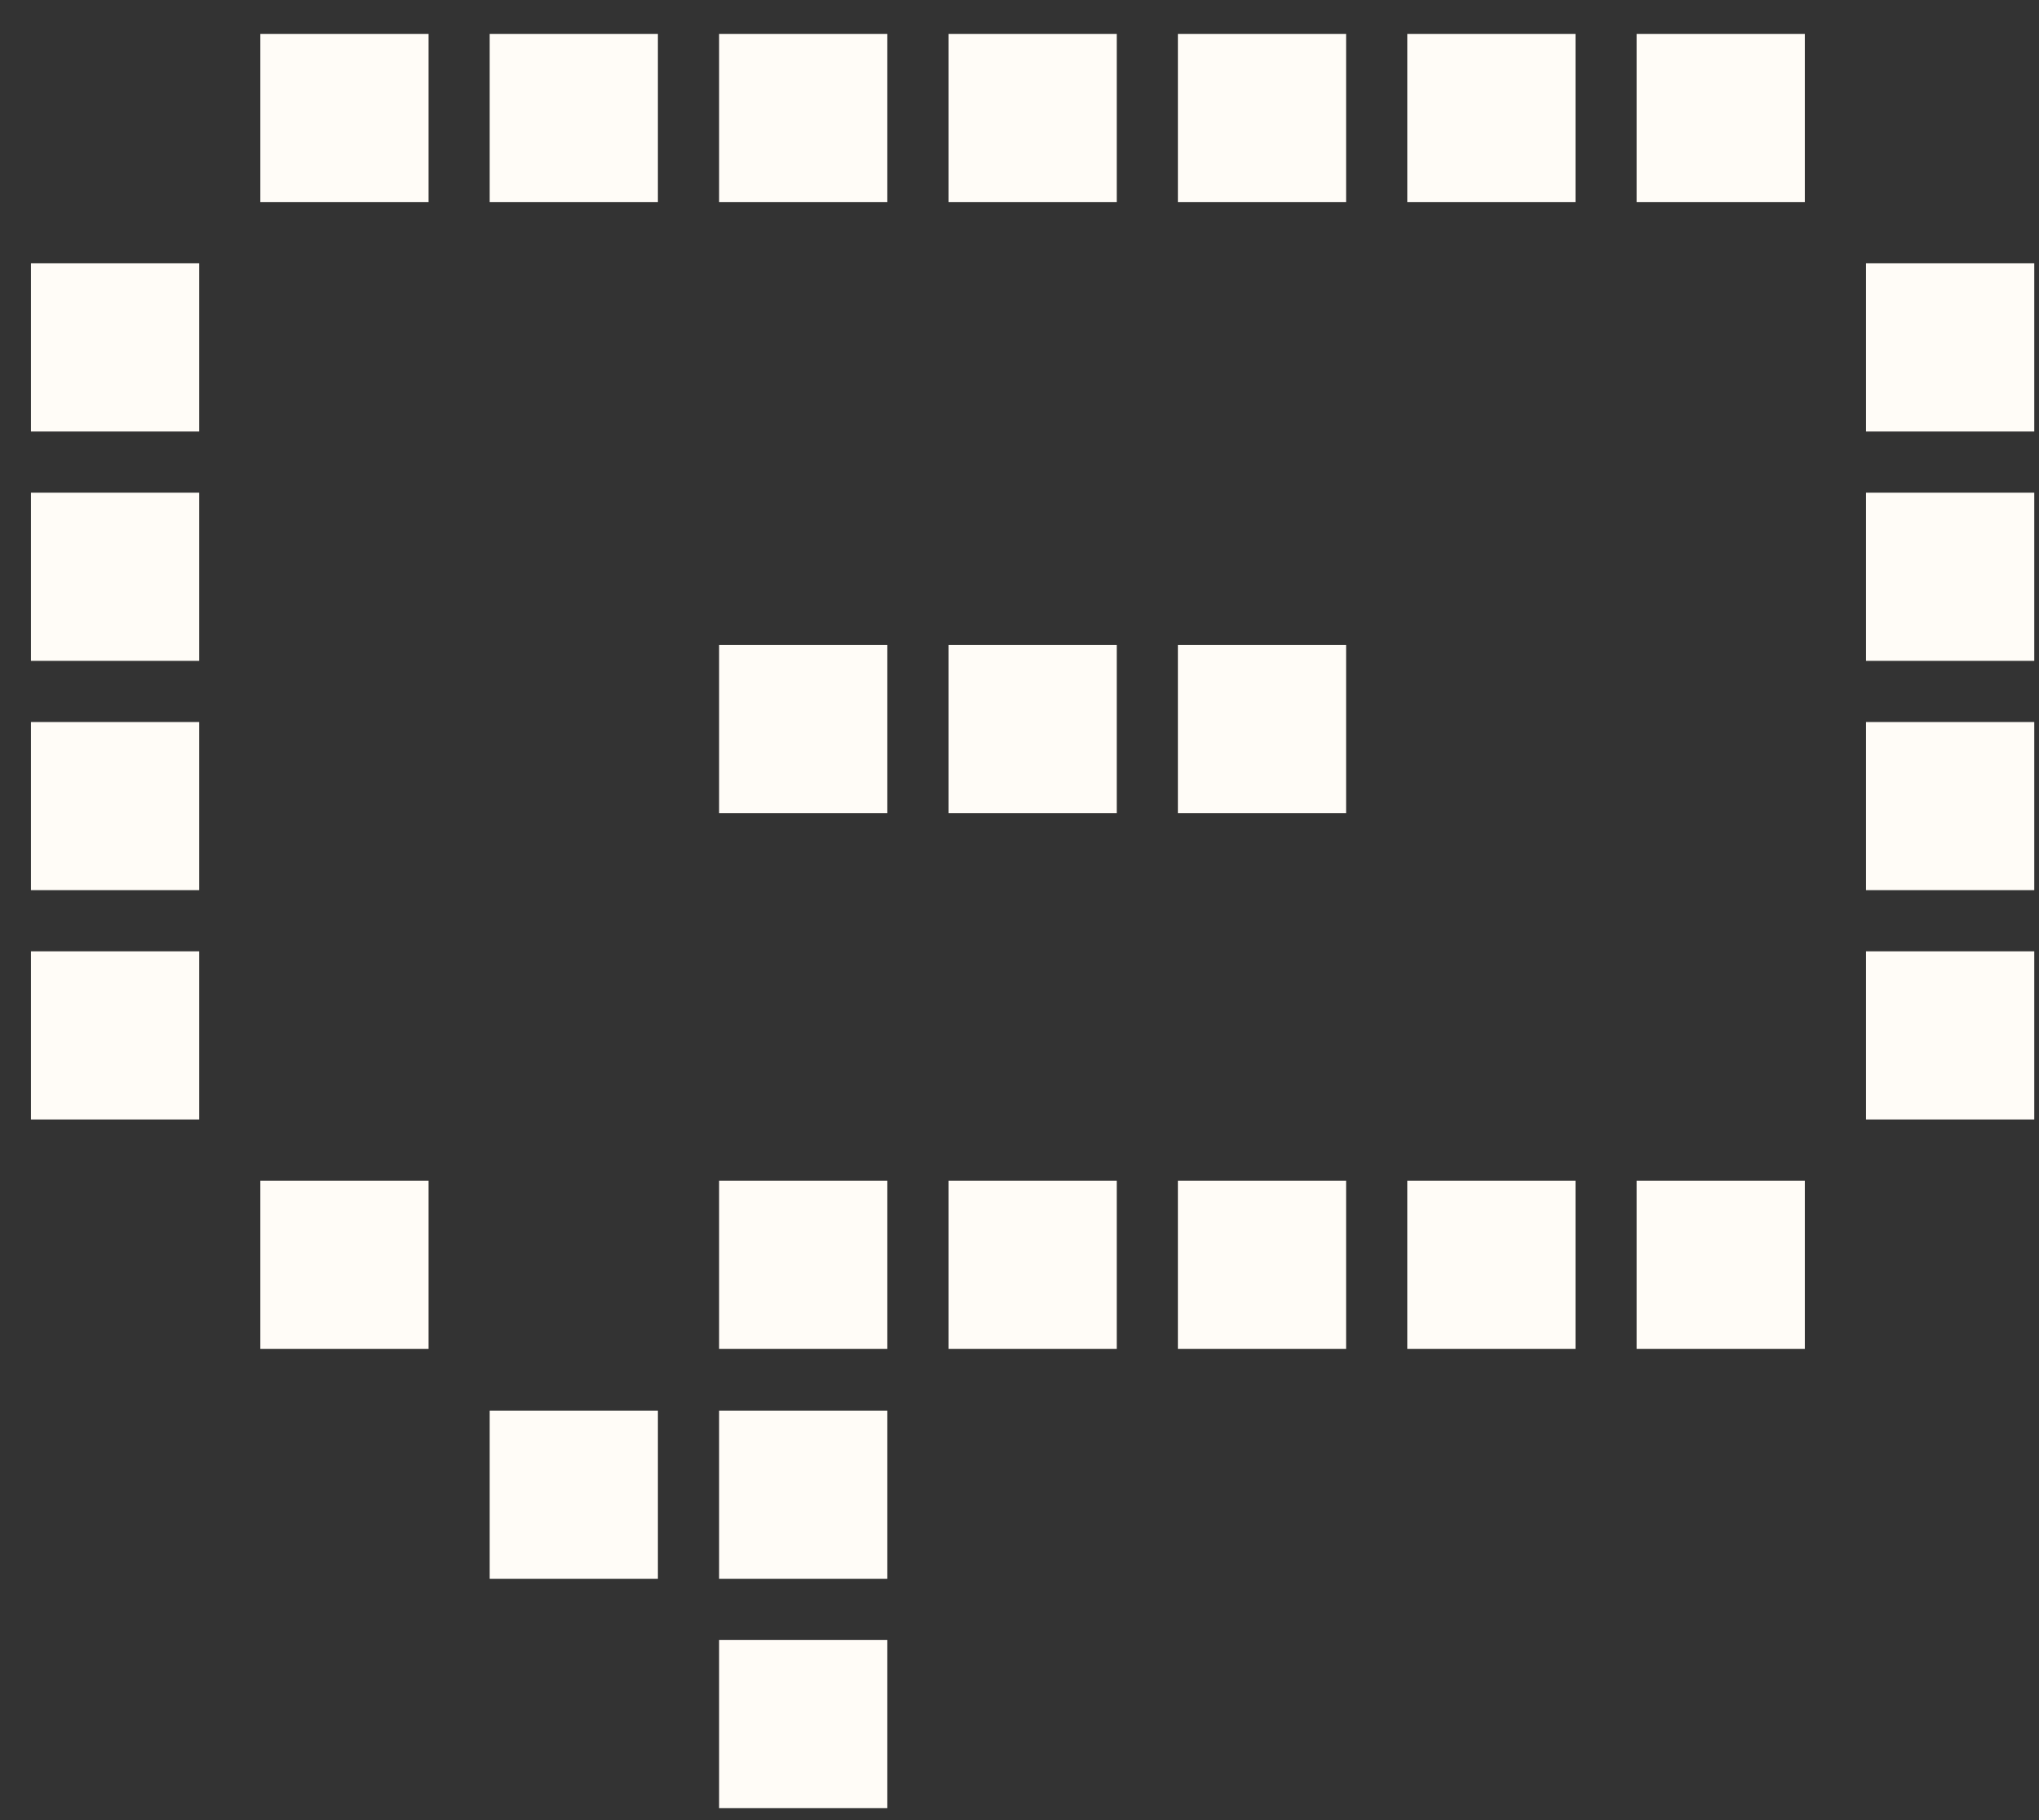 <svg width="56" height="50" viewBox="0 0 56 50" fill="none" xmlns="http://www.w3.org/2000/svg">
<rect x="0" y="0" width="56" height="50" fill="#333333" stroke="none"/>
<g clip-path="url(#clip0_8084_517)">
<path d="M7.15 5.554H11.77V0.934H7.15V5.554Z" fill="#FFFCF7"/>
<path d="M0.85 11.854H5.47V7.234H0.85V11.854Z" fill="#FFFCF7"/>
<path d="M51.25 11.854H55.87V7.234H51.25V11.854Z" fill="#FFFCF7"/>
<path d="M19.75 5.554H24.37V0.934H19.75V5.554Z" fill="#FFFCF7"/>
<path d="M19.75 22.337H24.37V17.717H19.75V22.337Z" fill="#FFFCF7"/>
<path d="M13.449 5.554H18.069V0.934H13.449V5.554Z" fill="#FFFCF7"/>
<path d="M0.85 18.154H5.47V13.534H0.85V18.154Z" fill="#FFFCF7"/>
<path d="M0.85 24.453H5.47V19.834H0.85V24.453Z" fill="#FFFCF7"/>
<path d="M51.25 18.154H55.87V13.534H51.25V18.154Z" fill="#FFFCF7"/>
<path d="M51.25 24.453H55.87V19.834H51.25V24.453Z" fill="#FFFCF7"/>
<path d="M7.15 37.054H11.77V32.434H7.15V37.054Z" fill="#FFFCF7"/>
<path d="M0.85 30.753H5.47V26.134H0.85V30.753Z" fill="#FFFCF7"/>
<path d="M26.051 5.554H30.671V0.934H26.051V5.554Z" fill="#FFFCF7"/>
<path d="M51.25 30.753H55.87V26.134H51.25V30.753Z" fill="#FFFCF7"/>
<path d="M32.35 5.554H36.97V0.934H32.35V5.554Z" fill="#FFFCF7"/>
<path d="M26.051 22.337H30.671V17.717H26.051V22.337Z" fill="#FFFCF7"/>
<path d="M26.051 37.054H30.671V32.434H26.051V37.054Z" fill="#FFFCF7"/>
<path d="M32.35 22.337H36.97V17.717H32.35V22.337Z" fill="#FFFCF7"/>
<path d="M32.35 37.054H36.97V32.434H32.35V37.054Z" fill="#FFFCF7"/>
<path d="M38.65 5.554H43.27V0.934H38.65V5.554Z" fill="#FFFCF7"/>
<path d="M38.65 37.054H43.27V32.434H38.65V37.054Z" fill="#FFFCF7"/>
<path d="M44.949 5.554H49.569V0.934H44.949V5.554Z" fill="#FFFCF7"/>
<path d="M44.949 37.054H49.569V32.434H44.949V37.054Z" fill="#FFFCF7"/>
<path d="M19.75 43.37H24.37V38.751H19.75V43.37Z" fill="#FFFCF7"/>
<path d="M13.449 43.37H18.069V38.751H13.449V43.37Z" fill="#FFFCF7"/>
<path d="M19.75 37.054H24.37V32.434H19.75V37.054Z" fill="#FFFCF7"/>
<path d="M19.75 49.67H24.37V45.05H19.75V49.67Z" fill="#FFFCF7"/>
</g>
<defs>
<clipPath id="clip0_8084_517">
<rect width="55.02" height="48.737" fill="white" transform="translate(0.85 0.934)"/>
</clipPath>
</defs>
</svg>
